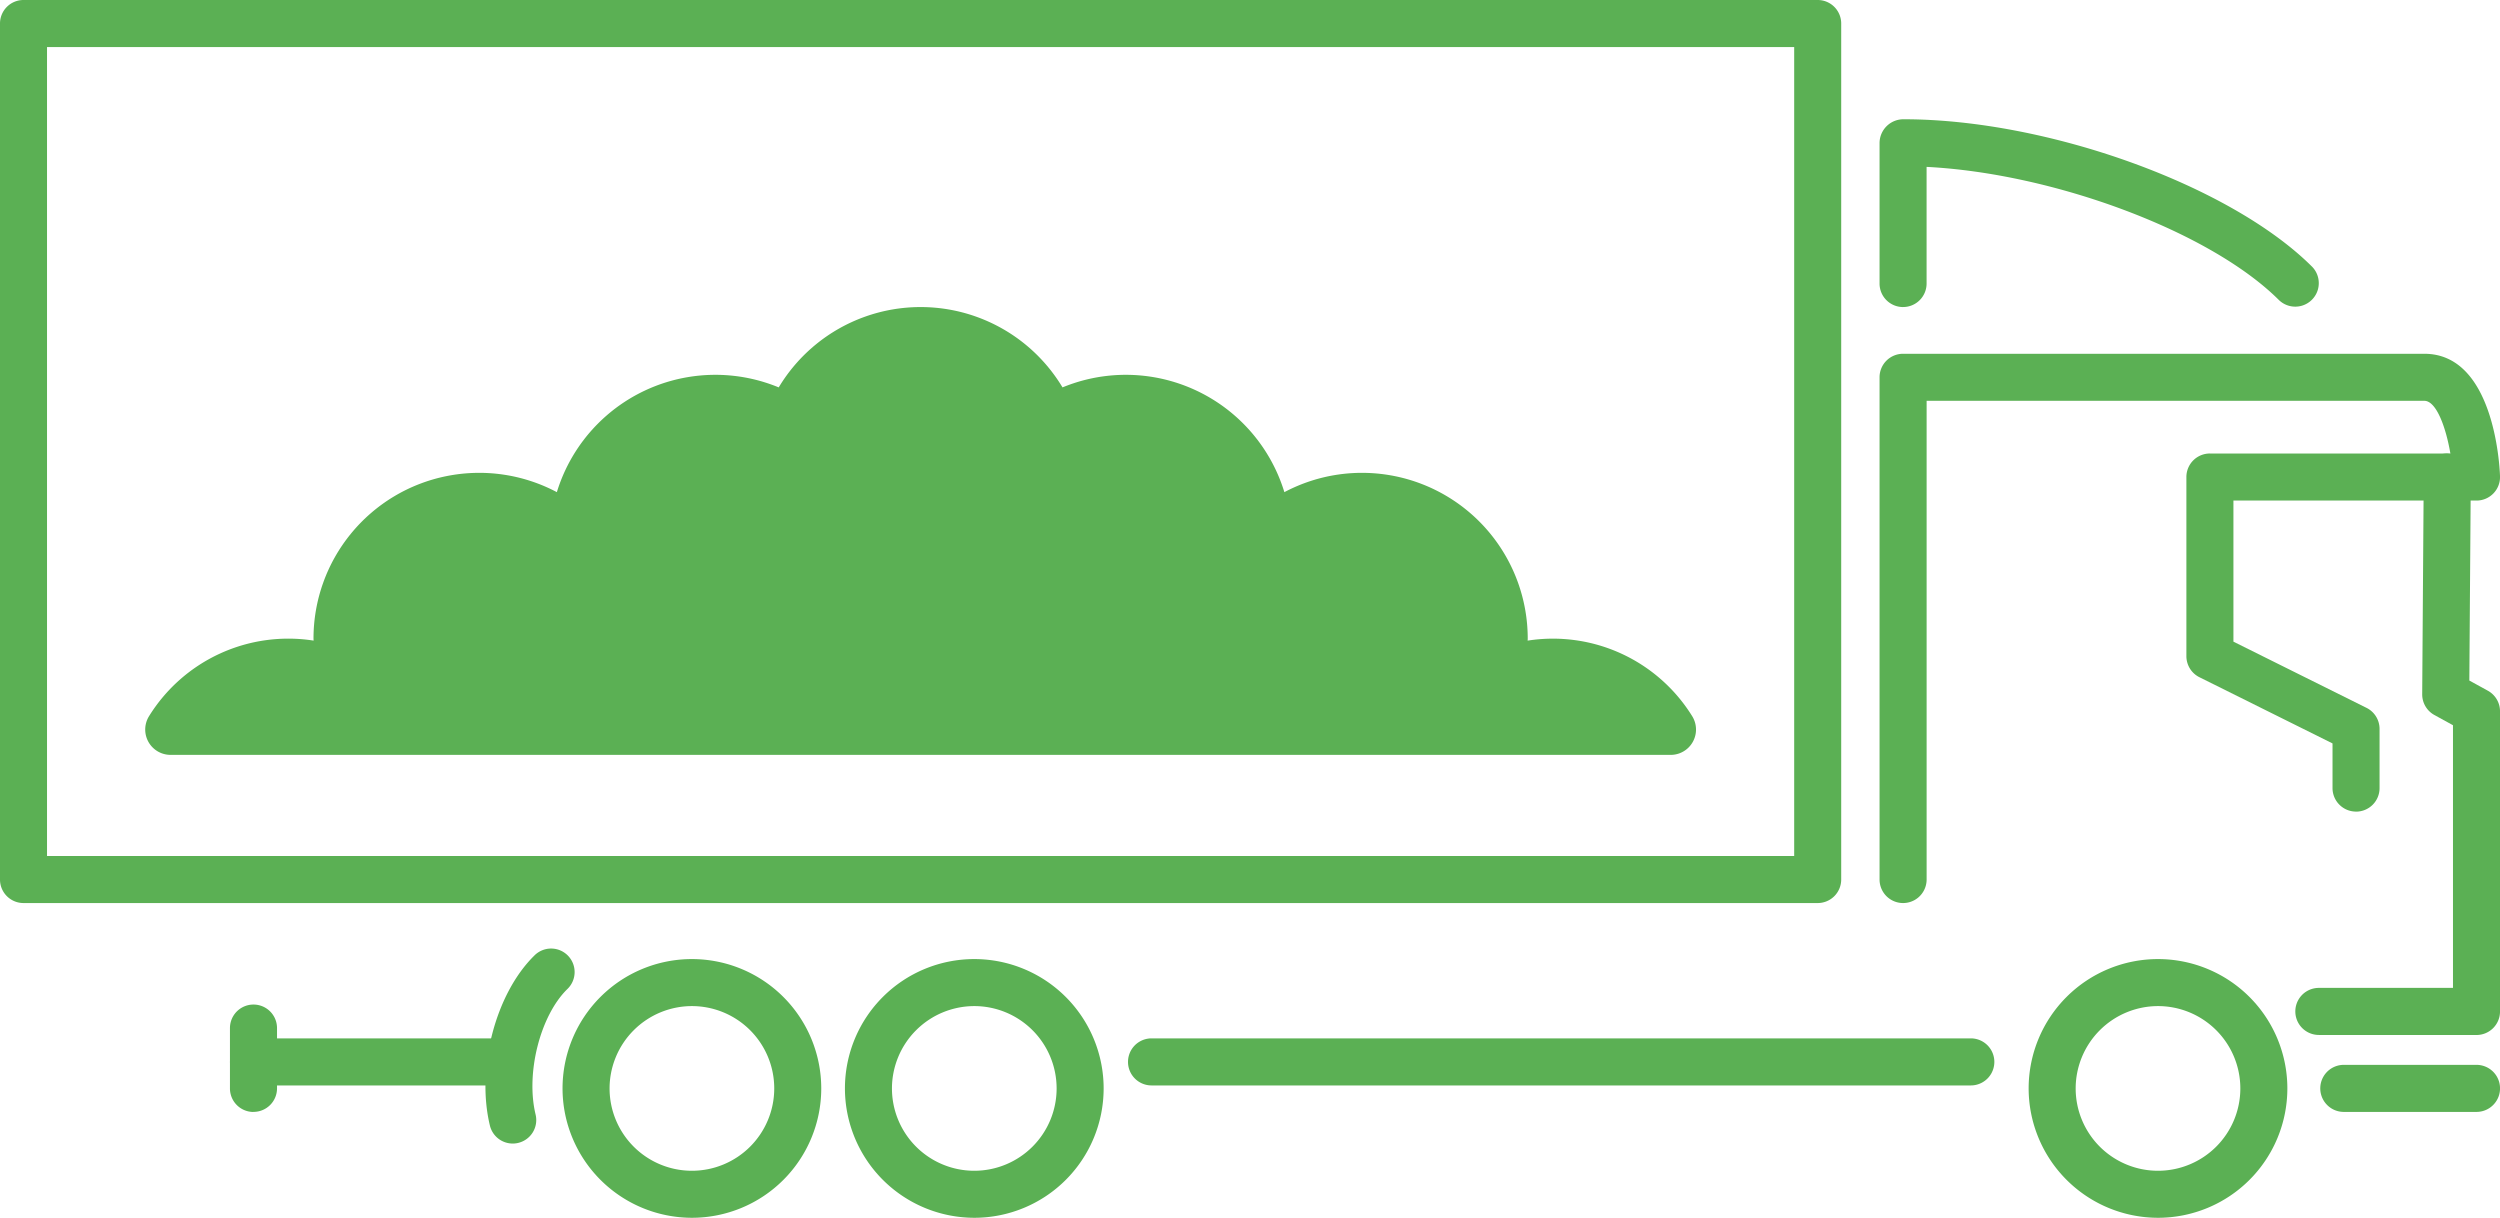 <svg id="Group_1012" data-name="Group 1012" xmlns="http://www.w3.org/2000/svg" width="164.664" height="80.211" viewBox="0 0 164.664 80.211">
  <path id="Path_2395" data-name="Path 2395" d="M28.935,132.041H39.318a1.548,1.548,0,0,0,1.549-1.549V110.722a1.548,1.548,0,0,0-.8-1.357l-1.221-.671.085-11.854h.389a1.548,1.548,0,0,0,1.547-1.608c-.03-.825-.437-8.06-4.982-8.06H1.549A1.548,1.548,0,0,0,0,88.721V121.8a1.549,1.549,0,0,0,3.1,0V90.27H35.883c.785,0,1.42,1.732,1.715,3.473h-.207a1.549,1.549,0,0,0-1.549,1.538l-.1,14.315a1.548,1.548,0,0,0,.8,1.367l1.227.675v17.3H28.935a1.549,1.549,0,1,0,0,3.1" transform="translate(123.798 -63.87)" fill="#5bb054"/>
  <path id="Path_2396" data-name="Path 2396" d="M18.761,135.34a1.548,1.548,0,0,0,1.549-1.549v-3.9a1.549,1.549,0,0,0-.859-1.387l-8.766-4.36v-9.293H24.666a1.549,1.549,0,0,0,0-3.1H9.136A1.548,1.548,0,0,0,7.587,113.3v11.8a1.55,1.55,0,0,0,.859,1.387l8.766,4.36v2.941a1.548,1.548,0,0,0,1.549,1.549" transform="translate(136.421 -81.881)" fill="#5bb054"/>
  <path id="Path_2397" data-name="Path 2397" d="M1.549,265.5h8.74a1.549,1.549,0,0,0,0-3.1H1.549a1.549,1.549,0,0,0,0,3.1" transform="translate(152.827 -192.263)" fill="#5bb054"/>
  <path id="Path_2398" data-name="Path 2398" d="M60.917,253.364a8.52,8.52,0,1,0-8.519-8.52,8.53,8.53,0,0,0,8.519,8.52m0-13.943a5.423,5.423,0,1,1-5.422,5.423,5.43,5.43,0,0,1,5.422-5.423" transform="translate(81.22 -173.154)" fill="#5bb054"/>
  <path id="Path_2399" data-name="Path 2399" d="M422.169,253.364a8.52,8.52,0,1,0-8.521-8.52,8.53,8.53,0,0,0,8.521,8.52m0-13.943a5.423,5.423,0,1,1-5.423,5.423,5.43,5.43,0,0,1,5.423-5.423" transform="translate(-376.596 -173.154)" fill="#5bb054"/>
  <path id="Path_2400" data-name="Path 2400" d="M352.591,253.364a8.52,8.52,0,1,0-8.519-8.52,8.53,8.53,0,0,0,8.519,8.52m0-13.943a5.423,5.423,0,1,1-5.422,5.423,5.43,5.43,0,0,1,5.422-5.423" transform="translate(-288.42 -173.154)" fill="#5bb054"/>
  <path id="Path_2401" data-name="Path 2401" d="M163.882,59.48H282.057a1.548,1.548,0,0,0,1.548-1.549V1.549A1.548,1.548,0,0,0,282.057,0H163.882a1.548,1.548,0,0,0-1.549,1.549V57.931a1.548,1.548,0,0,0,1.549,1.549m116.626-3.1H165.43V3.1H280.508Z" transform="translate(-162.333)" fill="#5bb054"/>
  <path id="Path_2402" data-name="Path 2402" d="M46.111,41.755a1.548,1.548,0,0,0,1.549-1.549V32.524c8.392.426,18.7,4.268,23.214,8.778a1.549,1.549,0,0,0,2.19-2.19C67.7,33.745,55.631,29.387,46.15,29.387a1.573,1.573,0,0,0-1.588,1.549v9.271a1.548,1.548,0,0,0,1.549,1.549" transform="translate(79.236 -21.532)" fill="#5bb054"/>
  <path id="Path_2403" data-name="Path 2403" d="M476.319,246.637a1.523,1.523,0,0,0,.366-.044,1.548,1.548,0,0,0,1.14-1.869c-.658-2.717.3-6.5,2.083-8.254a1.549,1.549,0,1,0-2.172-2.208c-2.55,2.508-3.832,7.424-2.92,11.191a1.548,1.548,0,0,0,1.5,1.184" transform="translate(-442.548 -171.316)" fill="#5bb054"/>
  <path id="Path_2404" data-name="Path 2404" d="M486.369,258.968h16.824a1.549,1.549,0,1,0,0-3.1H486.369a1.549,1.549,0,1,0,0,3.1" transform="translate(-469.672 -187.475)" fill="#5bb054"/>
  <path id="Path_2405" data-name="Path 2405" d="M126.138,258.968H180.1a1.549,1.549,0,0,0,0-3.1H126.138a1.549,1.549,0,1,0,0,3.1" transform="translate(-50.291 -187.475)" fill="#5bb054"/>
  <path id="Path_2406" data-name="Path 2406" d="M549.308,254.6a1.548,1.548,0,0,0,1.549-1.549V249.08a1.549,1.549,0,0,0-3.1,0v3.976a1.548,1.548,0,0,0,1.549,1.549" transform="translate(-532.611 -181.365)" fill="#5bb054"/>
  <path id="Path_2407" data-name="Path 2407" d="M199.768,105.154a1.668,1.668,0,0,1-1.408-2.554,10.79,10.79,0,0,1,10.835-4.972c0-.044-.006-.086-.006-.129a10.916,10.916,0,0,1,16.029-9.649,10.918,10.918,0,0,1,14.613-6.9,10.9,10.9,0,0,1,18.692,0,10.918,10.918,0,0,1,14.613,6.9A10.916,10.916,0,0,1,289.165,97.5c0,.044-.006.086-.006.129a10.79,10.79,0,0,1,10.835,4.972,1.668,1.668,0,0,1-1.408,2.554Z" transform="translate(-188.54 -55.434)" fill="#5bb054"/>
</svg>
